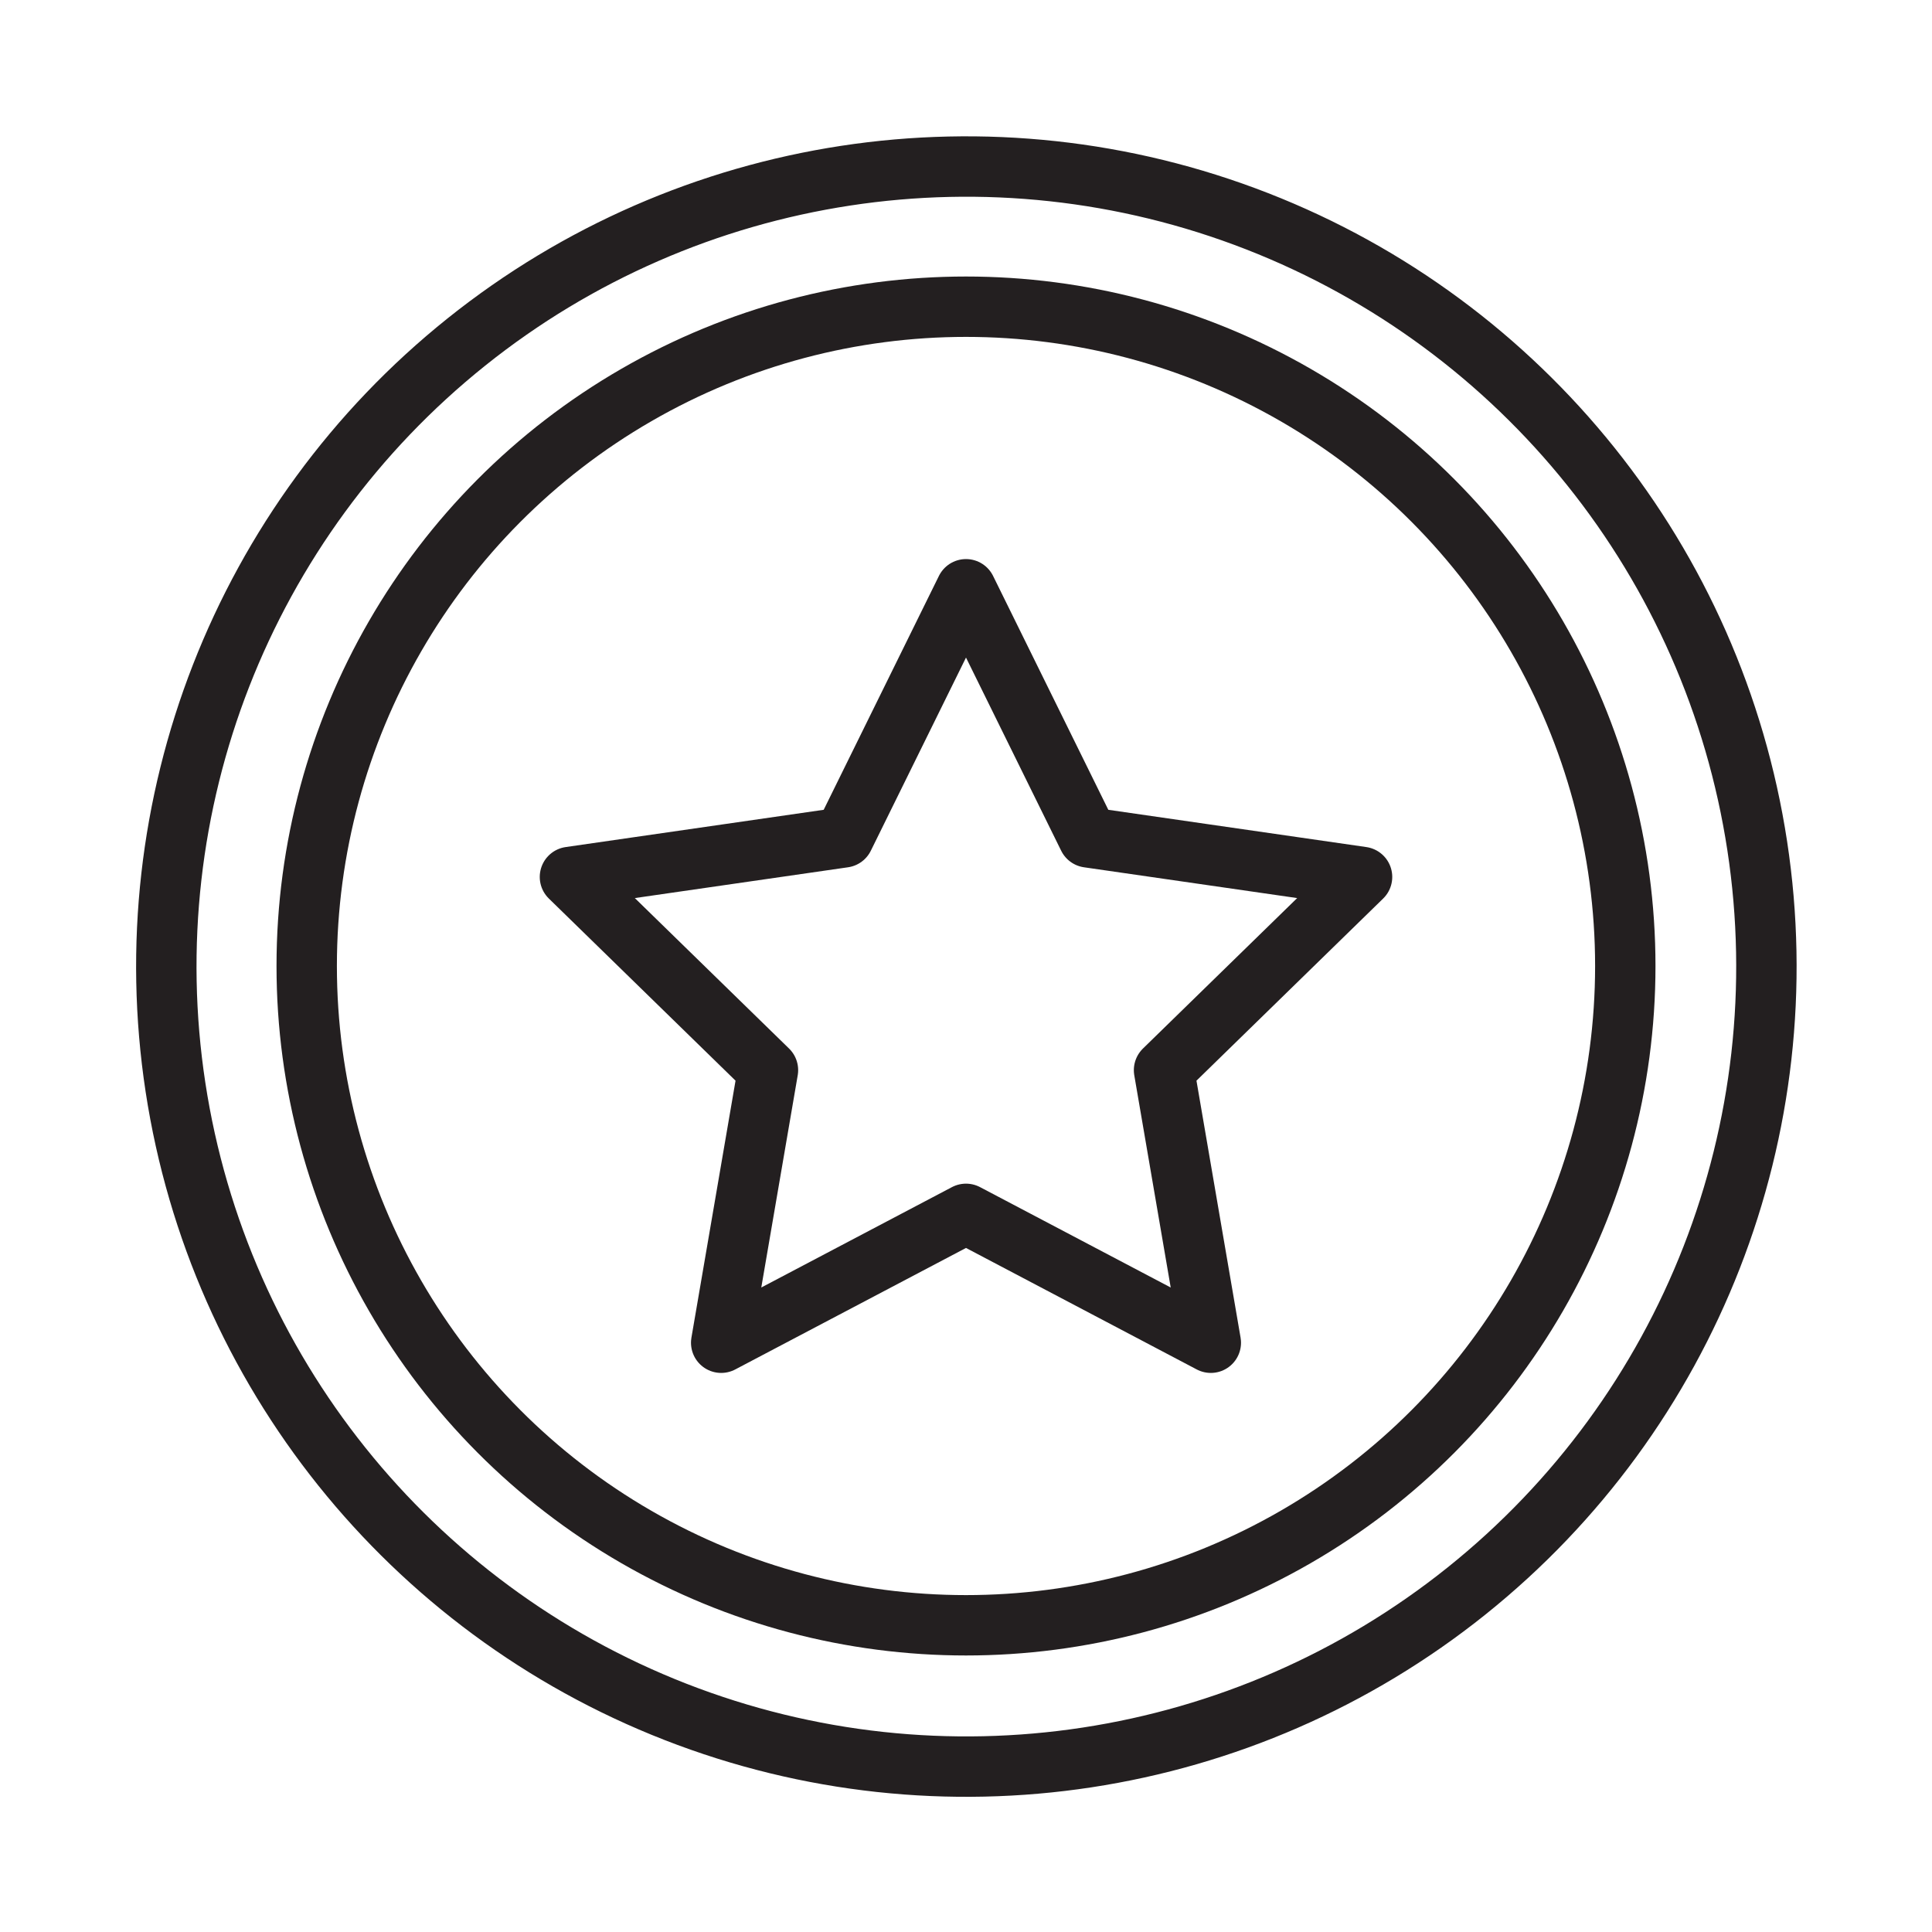 <?xml version="1.0" encoding="utf-8"?>
<!-- Generator: Adobe Illustrator 25.4.1, SVG Export Plug-In . SVG Version: 6.00 Build 0)  -->
<svg version="1.1" id="Layer_1" xmlns="http://www.w3.org/2000/svg" xmlns:xlink="http://www.w3.org/1999/xlink" x="0px" y="0px"
	 viewBox="0 0 64 64" style="enable-background:new 0 0 64 64;" xml:space="preserve">
<style type="text/css">
	.st0{fill:none;stroke:#231F20;stroke-width:2;stroke-linecap:round;stroke-linejoin:round;stroke-miterlimit:10;}
</style>
<g>
	<ellipse transform="matrix(0.989 -0.151 0.151 0.989 -4.468 5.203)" class="st0" cx="32" cy="32" rx="26.49" ry="26.49"/>
	<polygon class="st0" points="32,19.52 36.05,27.74 45.12,29.05 38.56,35.45 40.11,44.48 32,40.21 23.89,44.48 25.44,35.45 
		18.88,29.05 27.95,27.74 	"/>
	<circle class="st0" cx="32" cy="32" r="21.84"/>
</g>
</svg>
